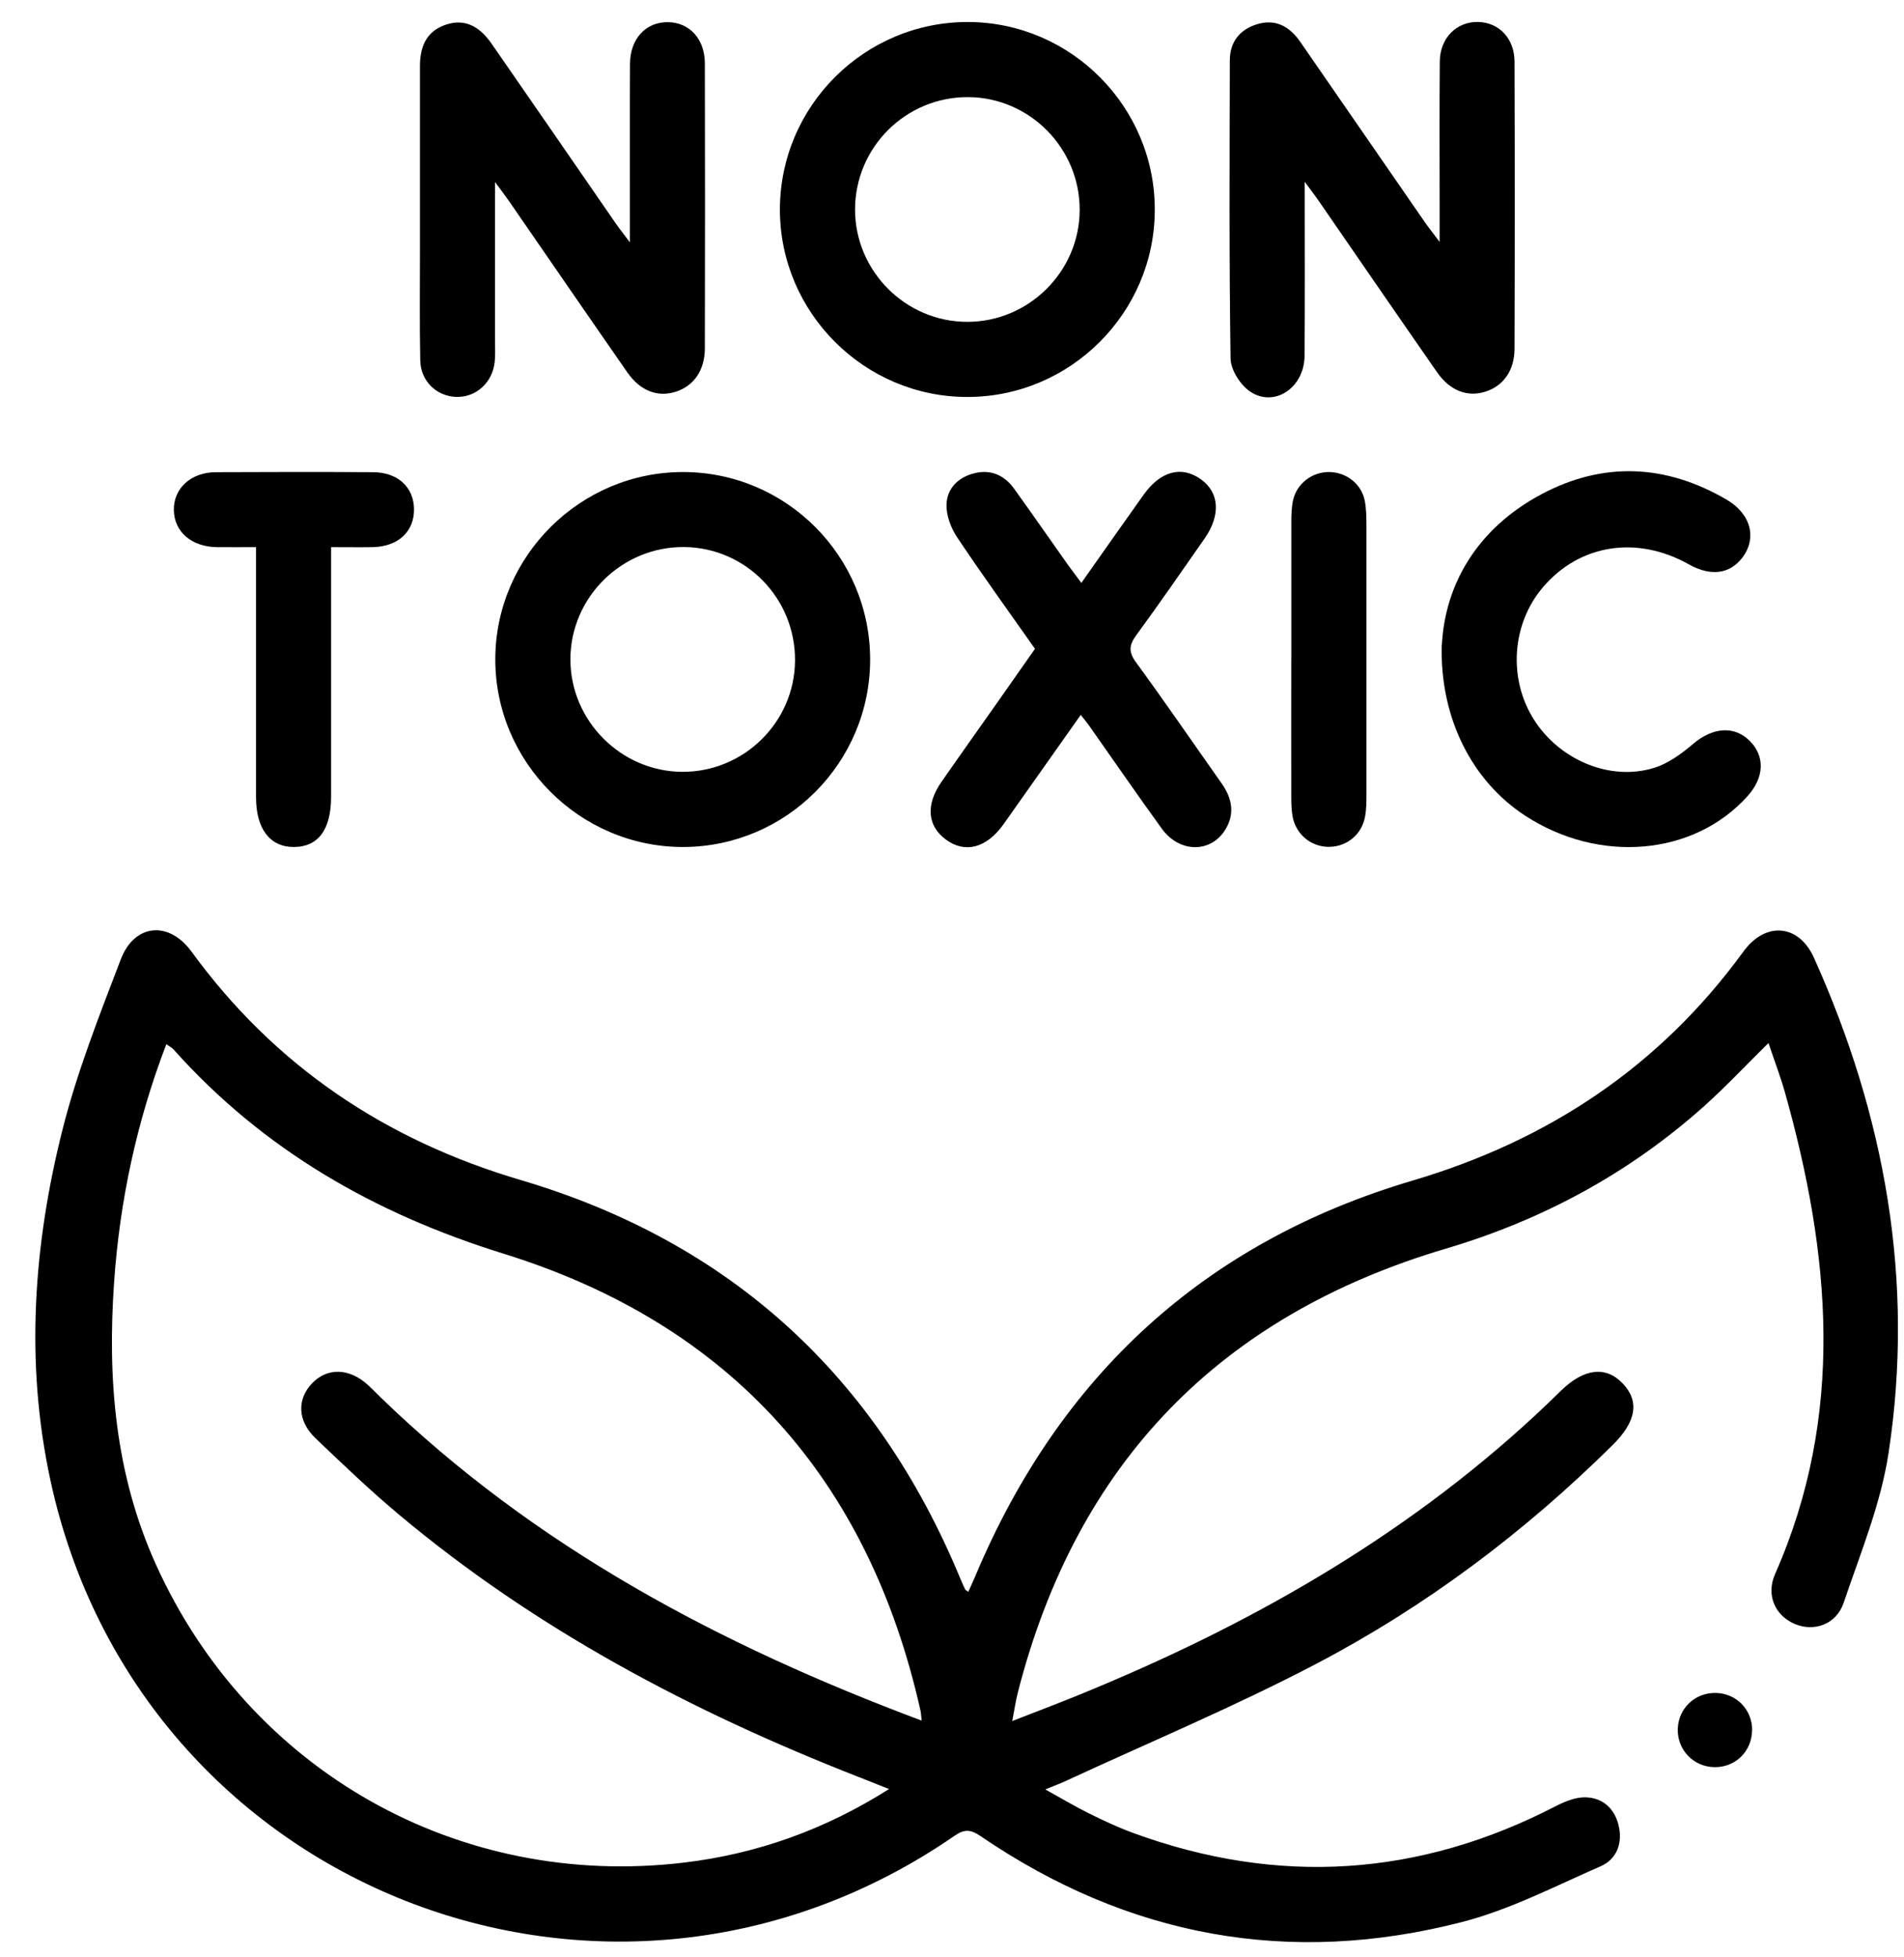 <svg width="36" height="37" viewBox="0 0 36 37" fill="none" xmlns="http://www.w3.org/2000/svg">
<g clip-path="url(#clip0_2135_60989)">
<path d="M33.434 19.72C33.011 20.137 32.632 20.541 32.222 20.909C30.8 22.18 29.163 23.063 27.336 23.604C23.062 24.87 20.357 27.66 19.247 31.985C19.206 32.143 19.183 32.306 19.139 32.533C19.593 32.356 20.004 32.201 20.41 32.035C23.57 30.747 26.505 29.09 29.026 26.756C29.19 26.604 29.352 26.448 29.513 26.29C29.948 25.866 30.36 25.816 30.68 26.15C31.003 26.488 30.94 26.872 30.492 27.315C28.827 28.962 26.967 30.361 24.898 31.446C23.356 32.255 21.741 32.93 20.16 33.662C20.053 33.712 19.944 33.752 19.764 33.826C20.073 33.997 20.326 34.148 20.59 34.279C20.864 34.415 21.142 34.545 21.431 34.651C24.164 35.649 26.823 35.481 29.41 34.145C29.584 34.056 29.785 33.972 29.973 33.975C30.298 33.98 30.526 34.183 30.603 34.502C30.684 34.835 30.575 35.143 30.261 35.28C29.399 35.656 28.549 36.099 27.645 36.332C24.378 37.175 21.33 36.613 18.538 34.707C18.352 34.581 18.236 34.572 18.047 34.703C11.514 39.211 2.624 35.723 0.953 27.98C0.473 25.761 0.632 23.53 1.184 21.345C1.46 20.253 1.879 19.194 2.282 18.139C2.542 17.459 3.192 17.4 3.622 17.99C5.197 20.151 7.286 21.551 9.843 22.306C13.821 23.482 16.582 26.025 18.163 29.854C18.19 29.919 18.22 29.983 18.25 30.047C18.254 30.056 18.267 30.06 18.308 30.09C18.355 29.985 18.402 29.885 18.445 29.783C20.036 26.005 22.774 23.48 26.711 22.316C29.282 21.555 31.383 20.158 32.964 17.987C33.383 17.413 34.011 17.468 34.298 18.106C35.641 21.092 36.203 24.21 35.709 27.46C35.563 28.427 35.176 29.36 34.86 30.296C34.719 30.71 34.3 30.852 33.934 30.698C33.562 30.54 33.387 30.152 33.563 29.753C34.894 26.74 34.608 23.698 33.747 20.643C33.661 20.341 33.548 20.047 33.439 19.72H33.434ZM17.427 32.528C17.415 32.43 17.415 32.383 17.405 32.339C16.423 27.957 13.807 25.029 9.519 23.698C7.09 22.944 4.983 21.742 3.284 19.841C3.25 19.803 3.201 19.779 3.145 19.739C2.582 21.207 2.264 22.704 2.157 24.241C2.029 26.076 2.178 27.872 2.949 29.577C4.713 33.475 8.671 35.718 12.934 35.209C14.31 35.044 15.592 34.59 16.809 33.819C16.589 33.73 16.406 33.658 16.222 33.586C13.083 32.357 10.13 30.8 7.534 28.623C6.992 28.169 6.479 27.677 5.967 27.189C5.624 26.863 5.612 26.453 5.898 26.152C6.191 25.844 6.61 25.859 6.965 26.188C7.043 26.26 7.117 26.337 7.193 26.411C10.113 29.241 13.613 31.099 17.429 32.526L17.427 32.528Z" fill="black"/>
<path d="M9.36 3.439C9.36 4.527 9.36 5.505 9.36 6.483C9.36 6.601 9.366 6.721 9.354 6.837C9.314 7.235 8.996 7.518 8.619 7.503C8.251 7.487 7.954 7.203 7.946 6.814C7.932 6.141 7.94 5.468 7.94 4.795C7.94 3.614 7.939 2.434 7.94 1.253C7.94 0.818 8.108 0.567 8.451 0.46C8.769 0.361 9.049 0.473 9.292 0.822C10.08 1.957 10.862 3.094 11.647 4.23C11.711 4.322 11.782 4.409 11.91 4.581C11.91 4.372 11.91 4.26 11.91 4.148C11.91 3.168 11.907 2.187 11.912 1.207C11.914 0.73 12.214 0.412 12.633 0.419C13.039 0.426 13.326 0.737 13.327 1.199C13.331 2.993 13.331 4.788 13.327 6.583C13.327 7 13.117 7.296 12.778 7.405C12.438 7.514 12.107 7.392 11.862 7.04C11.114 5.965 10.372 4.885 9.628 3.807C9.563 3.712 9.492 3.621 9.358 3.439H9.36Z" fill="black"/>
<path d="M24.669 3.437C24.669 4.607 24.675 5.669 24.666 6.73C24.66 7.33 24.095 7.711 23.635 7.401C23.451 7.276 23.27 6.991 23.267 6.776C23.239 4.899 23.249 3.021 23.253 1.144C23.253 0.799 23.434 0.562 23.764 0.459C24.122 0.349 24.386 0.505 24.584 0.79C25.37 1.925 26.154 3.062 26.939 4.198C27.009 4.299 27.087 4.395 27.22 4.573C27.22 4.256 27.22 4.037 27.22 3.817C27.22 2.931 27.215 2.045 27.223 1.161C27.227 0.714 27.546 0.404 27.952 0.415C28.346 0.427 28.635 0.729 28.636 1.166C28.642 2.973 28.642 4.78 28.636 6.588C28.636 7.005 28.423 7.299 28.081 7.405C27.743 7.511 27.413 7.386 27.168 7.032C26.42 5.957 25.678 4.877 24.934 3.798C24.869 3.702 24.798 3.613 24.668 3.435L24.669 3.437Z" fill="black"/>
<path d="M18.287 7.504C16.342 7.504 14.749 5.911 14.746 3.966C14.745 2.005 16.348 0.408 18.311 0.416C20.255 0.425 21.84 2.023 21.834 3.971C21.83 5.917 20.234 7.506 18.289 7.504H18.287ZM18.286 6.084C19.45 6.086 20.409 5.134 20.414 3.973C20.42 2.807 19.474 1.846 18.313 1.836C17.131 1.826 16.166 2.783 16.167 3.964C16.169 5.127 17.124 6.083 18.287 6.084H18.286Z" fill="black"/>
<path d="M16.452 12.467C16.452 14.418 14.867 16.007 12.919 16.011C10.963 16.015 9.355 14.404 9.365 12.448C9.375 10.506 10.977 8.919 12.921 8.923C14.869 8.927 16.452 10.516 16.452 12.468V12.467ZM15.032 12.49C15.041 11.315 14.109 10.357 12.945 10.341C11.766 10.326 10.789 11.284 10.785 12.458C10.781 13.618 11.736 14.582 12.896 14.59C14.064 14.597 15.024 13.652 15.032 12.488V12.49Z" fill="black"/>
<path d="M20.445 11.02C20.858 10.434 21.237 9.893 21.621 9.355C21.94 8.906 22.338 8.798 22.703 9.058C23.056 9.309 23.086 9.734 22.775 10.181C22.349 10.791 21.927 11.403 21.487 12.003C21.347 12.194 21.334 12.324 21.482 12.524C22.032 13.276 22.559 14.046 23.097 14.807C23.3 15.094 23.354 15.393 23.159 15.697C22.88 16.13 22.297 16.119 21.969 15.667C21.504 15.027 21.057 14.375 20.601 13.729C20.556 13.664 20.505 13.604 20.434 13.514C20.018 14.103 19.617 14.669 19.217 15.237C19.134 15.354 19.055 15.47 18.971 15.585C18.652 16.031 18.248 16.137 17.888 15.873C17.533 15.614 17.499 15.214 17.8 14.781C18.136 14.297 18.48 13.816 18.819 13.333C19.064 12.985 19.308 12.637 19.569 12.265C19.076 11.564 18.572 10.868 18.095 10.154C17.979 9.979 17.891 9.744 17.896 9.538C17.905 9.231 18.119 9.021 18.423 8.946C18.73 8.869 18.985 8.98 19.169 9.231C19.515 9.71 19.85 10.195 20.192 10.677C20.266 10.78 20.344 10.882 20.448 11.022L20.445 11.02Z" fill="black"/>
<path d="M27.262 12.192C27.322 11.045 27.929 9.992 29.142 9.344C30.316 8.718 31.502 8.776 32.648 9.446C33.112 9.718 33.223 10.18 32.939 10.547C32.7 10.855 32.34 10.898 31.928 10.666C30.948 10.117 29.865 10.288 29.173 11.101C28.581 11.796 28.512 12.834 29.006 13.608C29.493 14.37 30.445 14.772 31.275 14.515C31.543 14.433 31.794 14.248 32.013 14.062C32.378 13.751 32.788 13.71 33.084 14.006C33.375 14.297 33.359 14.698 33.042 15.049C32.029 16.178 30.237 16.334 28.834 15.417C27.844 14.77 27.225 13.594 27.259 12.192H27.262Z" fill="black"/>
<path d="M6.26 10.341C6.26 11.017 6.26 11.642 6.26 12.265C6.26 13.198 6.26 14.13 6.26 15.062C6.26 15.681 6.018 16.008 5.56 16.011C5.106 16.014 4.841 15.67 4.841 15.072C4.841 13.644 4.841 12.217 4.841 10.789C4.841 10.659 4.841 10.53 4.841 10.343C4.584 10.343 4.342 10.345 4.101 10.343C3.621 10.336 3.294 10.054 3.287 9.643C3.28 9.232 3.61 8.927 4.081 8.926C5.072 8.921 6.063 8.92 7.054 8.926C7.52 8.928 7.821 9.207 7.828 9.619C7.835 10.047 7.53 10.333 7.047 10.343C6.801 10.347 6.554 10.343 6.26 10.343V10.341Z" fill="black"/>
<path d="M24.416 12.467C24.416 11.607 24.416 10.745 24.416 9.884C24.416 9.744 24.419 9.599 24.447 9.463C24.517 9.137 24.814 8.916 25.143 8.923C25.461 8.932 25.739 9.147 25.803 9.46C25.833 9.609 25.835 9.764 25.836 9.917C25.837 11.615 25.837 13.313 25.836 15.011C25.836 15.152 25.836 15.296 25.81 15.435C25.752 15.767 25.475 16 25.145 16.008C24.802 16.018 24.504 15.781 24.44 15.436C24.418 15.31 24.415 15.178 24.415 15.048C24.413 14.188 24.415 13.326 24.415 12.466L24.416 12.467Z" fill="black"/>
<path d="M33.127 32.711C33.123 33.102 32.818 33.405 32.427 33.405C32.024 33.405 31.709 33.08 31.723 32.678C31.737 32.289 32.051 31.994 32.443 32.002C32.834 32.011 33.132 32.319 33.129 32.711H33.127Z" fill="black"/>
</g>
<defs>
<clipPath id="clip0_2135_60989">
<rect width="35.216" height="36.298" fill="white" transform="translate(0.668 0.416)"/>
</clipPath>
</defs>
</svg>
